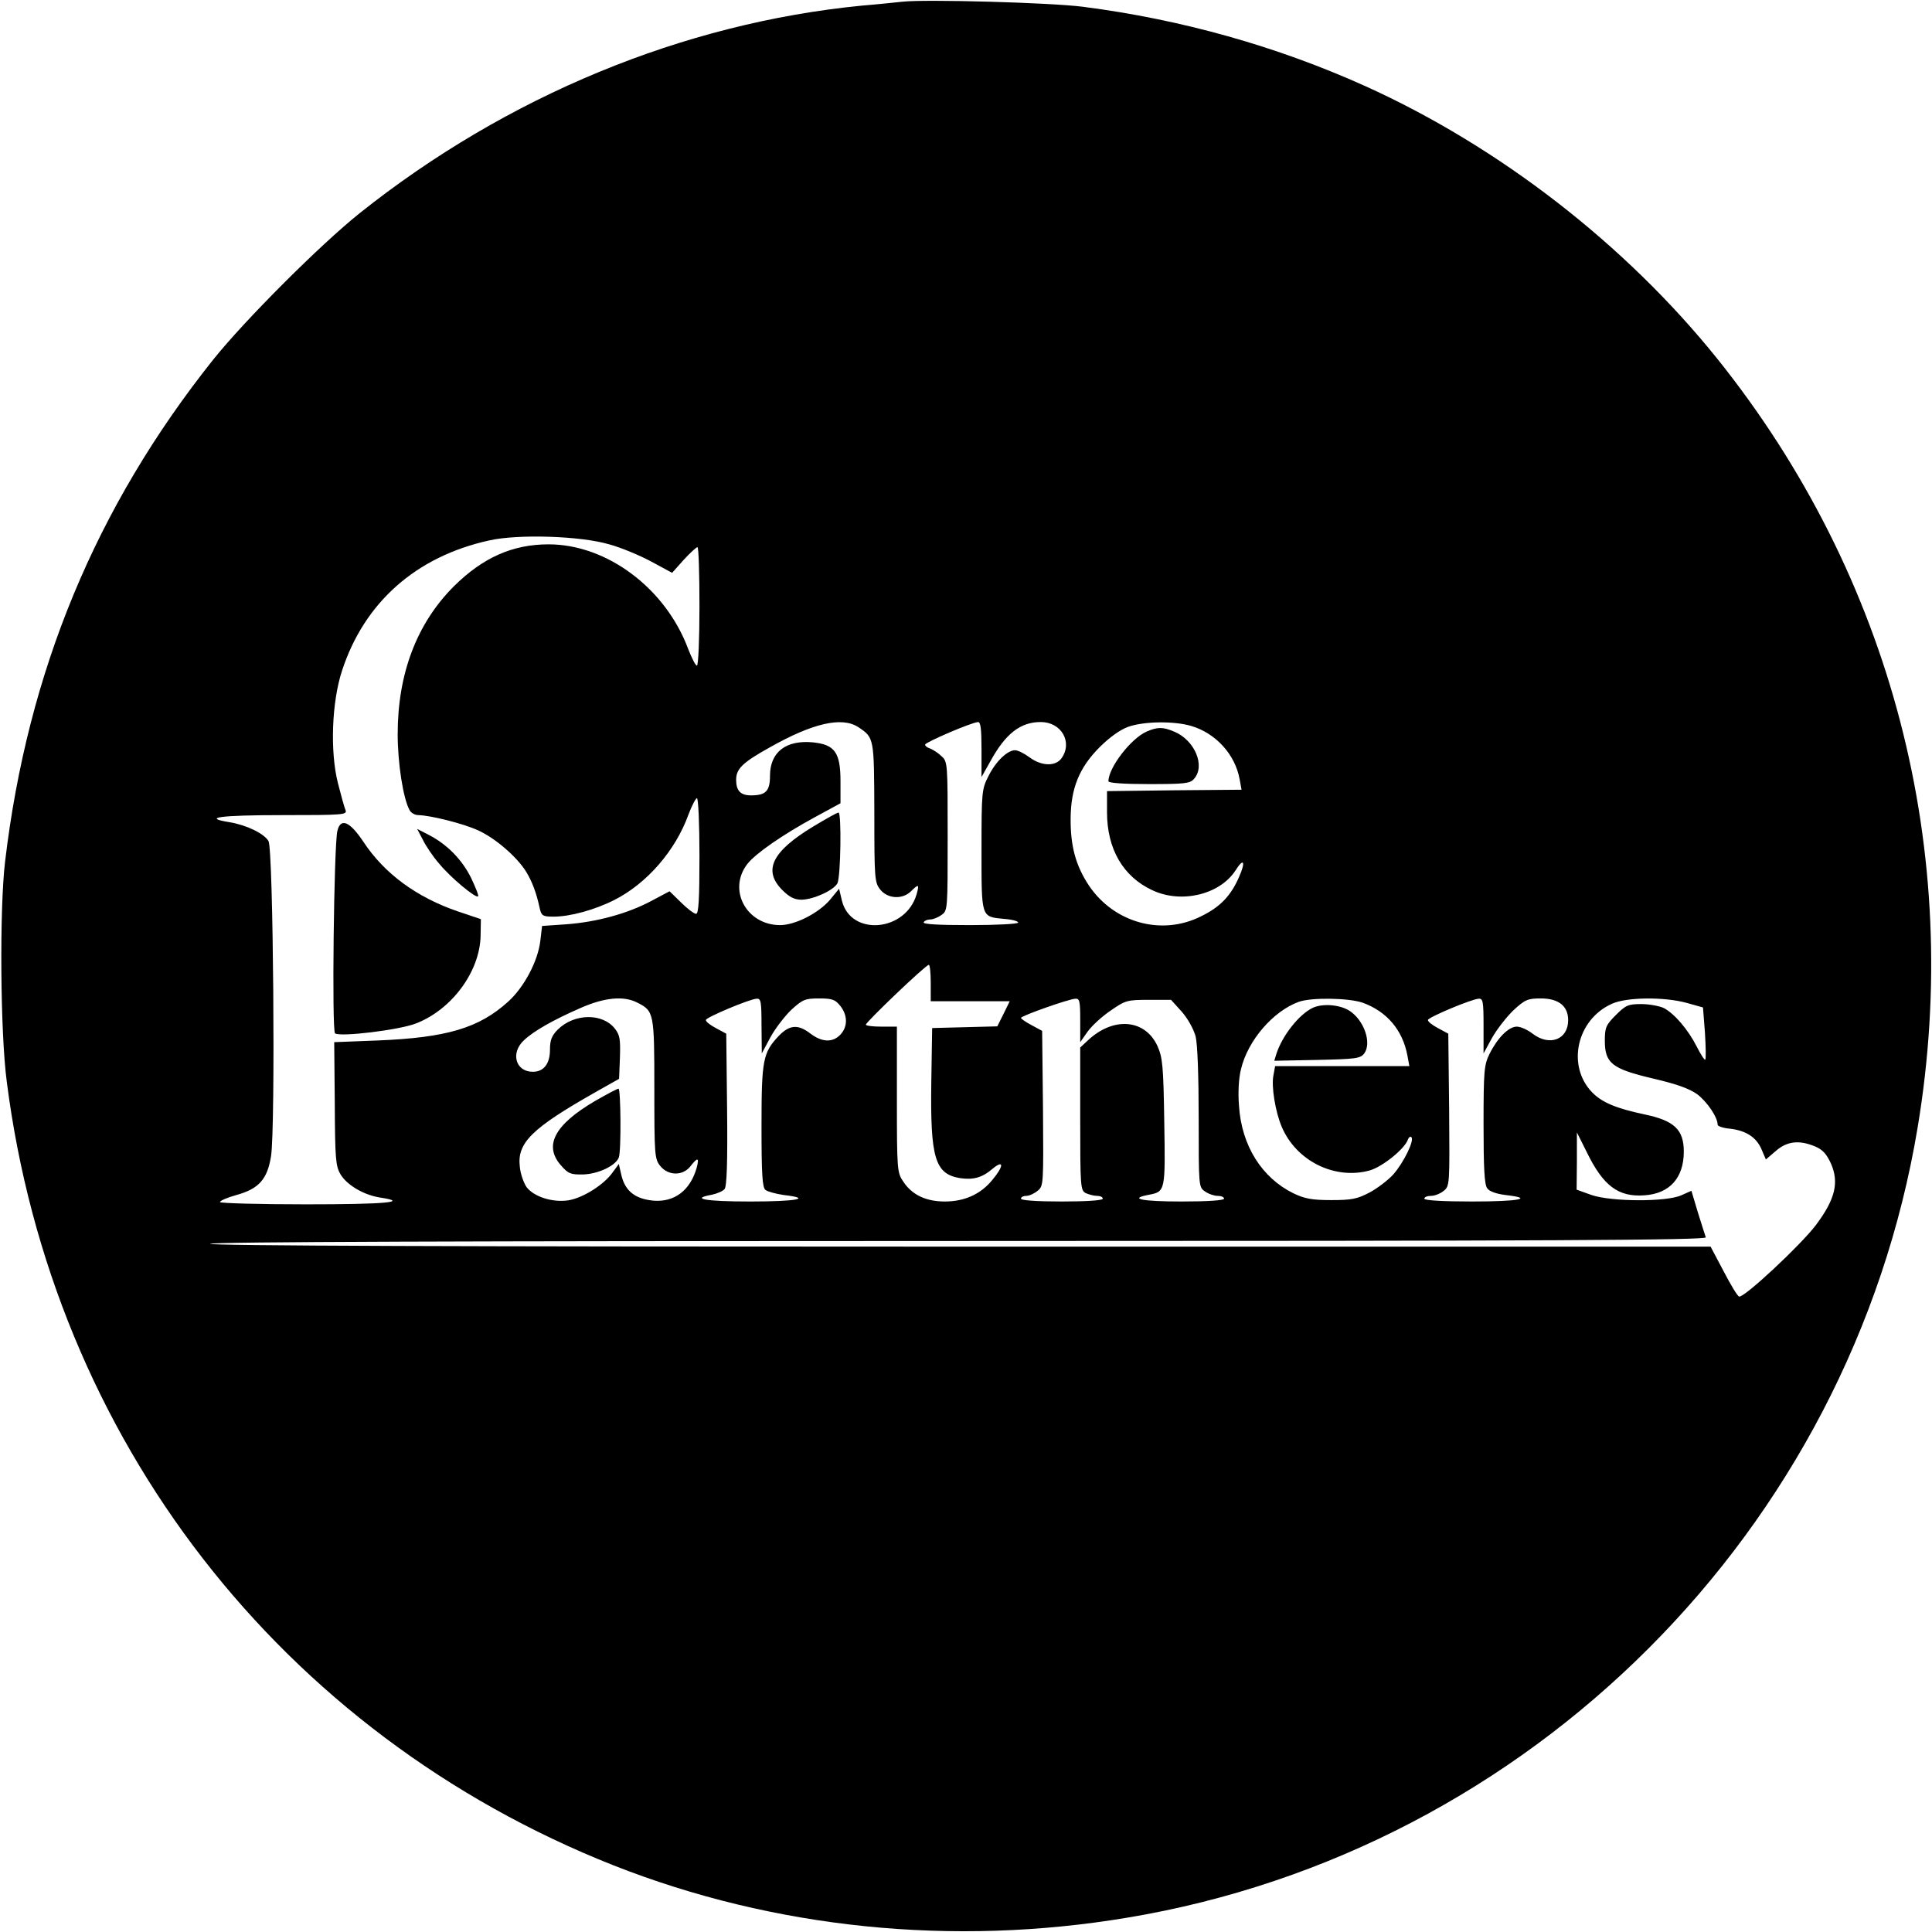 <?xml version="1.0" standalone="no"?>
<!DOCTYPE svg PUBLIC "-//W3C//DTD SVG 20010904//EN"
 "http://www.w3.org/TR/2001/REC-SVG-20010904/DTD/svg10.dtd">
<svg version="1.0" xmlns="http://www.w3.org/2000/svg"
 width="685pt" height="685pt" viewBox="0 0 685 685"
 preserveAspectRatio="xMidYMid meet">
<g transform="translate(0,685) scale(0.1,-0.1)"
fill="#000000" stroke="none">
<path d="M3200 6844 c-19 -2 -84 -9 -145 -14 -632 -62 -1258 -320 -1780 -736
-141 -113 -406 -378 -519 -519 -416 -522 -658 -1105 -738 -1780 -20 -167 -17
-607 6 -780 162 -1267 972 -2312 2152 -2779 569 -224 1201 -289 1822 -185
1428 238 2563 1373 2801 2801 163 978 -91 1954 -711 2727 -325 404 -772 751
-1248 966 -313 141 -651 236 -1000 281 -117 15 -559 27 -640 18z m-1040 -1924
c41 -11 108 -39 149 -61 l74 -40 41 46 c23 25 45 45 49 45 4 0 7 -94 7 -210 0
-115 -4 -210 -9 -210 -5 0 -18 26 -31 59 -80 215 -288 371 -495 371 -128 0
-233 -47 -336 -149 -131 -131 -199 -309 -199 -524 0 -101 19 -227 42 -269 5
-10 19 -18 31 -18 44 -1 160 -30 212 -54 60 -27 137 -93 170 -146 21 -34 37
-75 49 -132 6 -25 11 -28 49 -28 58 0 146 24 215 59 115 58 217 175 263 303
12 32 26 58 30 58 5 0 9 -92 9 -205 0 -154 -3 -205 -12 -205 -7 0 -31 18 -53
40 l-41 40 -64 -34 c-84 -45 -194 -75 -301 -83 l-87 -6 -6 -51 c-8 -73 -58
-167 -115 -218 -103 -93 -217 -127 -461 -137 l-155 -6 2 -218 c1 -193 3 -221
20 -250 23 -39 83 -74 141 -83 106 -16 19 -24 -263 -24 -168 0 -305 4 -305 8
0 5 26 16 58 25 80 22 110 56 123 138 16 102 8 1088 -9 1117 -16 27 -78 57
-139 67 -99 16 -31 25 188 25 216 0 231 1 224 18 -4 9 -16 53 -27 96 -28 111
-22 287 15 399 79 241 262 404 522 461 102 23 324 16 425 -14z m883 -648 c57
-38 56 -37 57 -303 0 -234 1 -248 21 -273 26 -33 79 -36 109 -6 27 27 30 25
20 -10 -38 -134 -234 -151 -265 -23 l-10 42 -32 -39 c-41 -48 -124 -90 -177
-90 -120 0 -187 126 -116 217 29 37 124 103 238 165 l92 50 0 78 c0 102 -20
130 -98 138 -96 9 -152 -35 -152 -119 0 -54 -15 -69 -67 -69 -37 0 -53 16 -53
55 0 39 22 61 119 115 152 86 256 110 314 72z m437 -79 l0 -98 31 55 c54 99
107 140 179 140 73 0 114 -71 74 -128 -21 -30 -71 -29 -114 3 -19 14 -41 25
-51 25 -27 0 -68 -39 -94 -91 -24 -47 -25 -55 -25 -262 0 -243 -2 -237 80
-245 28 -2 50 -8 50 -13 0 -5 -77 -9 -171 -9 -111 0 -168 3 -164 10 3 6 14 10
23 10 10 0 28 7 40 16 22 15 22 18 22 279 0 258 0 265 -22 284 -12 12 -30 23
-40 27 -10 3 -18 9 -18 14 0 8 165 79 188 80 9 0 12 -26 12 -97z m744 83 c87
-26 155 -101 171 -188 l7 -38 -238 -2 -239 -3 0 -75 c0 -130 57 -228 160 -276
103 -49 239 -16 295 69 30 48 38 33 12 -25 -29 -65 -66 -104 -134 -137 -139
-70 -308 -23 -397 109 -47 71 -66 140 -65 240 1 106 31 179 103 251 35 35 73
62 101 72 57 20 163 21 224 3z m-924 -911 l0 -65 140 0 140 0 -22 -45 -22 -44
-115 -3 -116 -3 -3 -190 c-4 -271 13 -327 101 -342 47 -7 79 1 116 33 41 34
41 10 -1 -40 -41 -50 -98 -76 -168 -76 -66 0 -116 23 -147 70 -22 32 -23 40
-23 291 l0 259 -55 0 c-30 0 -55 3 -55 7 0 9 212 212 223 212 4 1 7 -28 7 -64z
m-1040 -70 c59 -30 60 -36 60 -306 0 -234 1 -248 21 -273 28 -35 80 -36 107
-1 26 33 32 32 22 -6 -23 -80 -79 -122 -153 -116 -64 6 -99 33 -113 87 l-10
43 -22 -30 c-31 -44 -106 -91 -158 -99 -56 -8 -121 13 -147 47 -10 15 -22 47
-24 73 -10 84 43 136 267 263 l85 48 3 76 c2 64 0 79 -18 102 -44 56 -144 54
-202 -3 -22 -22 -28 -38 -28 -71 0 -51 -22 -79 -61 -79 -61 0 -80 67 -31 112
35 33 104 72 200 114 86 38 154 44 202 19z m440 -82 l1 -98 31 58 c17 31 51
75 74 97 40 36 48 40 98 40 47 0 57 -4 75 -26 27 -34 27 -74 1 -102 -27 -29
-65 -28 -106 3 -44 34 -74 32 -112 -7 -57 -60 -62 -85 -62 -321 0 -171 3 -217
14 -226 8 -6 37 -14 65 -18 103 -12 47 -23 -119 -23 -160 0 -214 10 -136 24
19 4 39 13 45 20 8 9 11 95 9 282 l-3 269 -37 20 c-21 11 -37 24 -35 29 3 10
155 74 180 75 15 1 17 -10 17 -96z m1130 20 l0 -78 26 37 c15 21 52 55 82 75
52 36 58 38 134 38 l80 0 38 -42 c22 -25 42 -62 49 -87 7 -27 11 -142 11 -290
0 -242 0 -245 22 -260 12 -9 33 -16 45 -16 13 0 23 -4 23 -10 0 -6 -57 -10
-150 -10 -142 0 -191 10 -116 24 58 11 58 14 54 258 -3 200 -6 228 -24 269
-44 96 -156 105 -246 21 l-28 -26 0 -253 c0 -239 1 -253 19 -263 11 -5 29 -10
40 -10 12 0 21 -4 21 -10 0 -6 -55 -10 -145 -10 -90 0 -145 4 -145 10 0 6 9
10 19 10 10 0 28 8 40 18 21 17 21 22 19 292 l-3 275 -37 20 c-21 11 -38 23
-38 26 0 7 169 67 193 68 15 1 17 -9 17 -76z m1001 62 c86 -31 142 -97 159
-187 l7 -38 -238 0 -238 0 -6 -33 c-8 -39 7 -129 29 -181 51 -122 188 -190
312 -156 46 13 125 77 136 110 3 8 9 12 12 8 12 -10 -27 -90 -64 -132 -18 -20
-56 -49 -84 -64 -44 -23 -63 -27 -136 -27 -69 0 -94 5 -134 24 -112 55 -184
169 -193 310 -4 47 -1 99 7 130 24 102 114 206 205 239 45 16 176 14 226 -3z
m429 -82 l0 -98 30 55 c17 30 51 74 76 98 41 38 51 42 97 42 63 0 97 -27 97
-77 0 -69 -66 -94 -126 -48 -18 14 -43 25 -56 25 -29 0 -68 -39 -97 -97 -19
-39 -21 -59 -21 -251 0 -151 3 -213 13 -225 7 -11 32 -20 65 -24 104 -12 48
-23 -118 -23 -107 0 -170 4 -170 10 0 6 11 10 24 10 13 0 33 8 45 18 21 17 21
22 19 287 l-3 270 -37 20 c-21 11 -37 24 -35 29 3 10 155 74 180 75 15 1 17
-10 17 -96z m721 81 l57 -16 7 -90 c3 -49 4 -92 1 -95 -2 -3 -16 18 -30 46
-31 61 -79 117 -117 137 -15 7 -51 14 -80 14 -46 0 -55 -4 -90 -39 -35 -35
-39 -44 -39 -91 0 -80 26 -100 171 -134 85 -20 127 -35 157 -56 35 -27 72 -81
72 -108 0 -5 20 -12 45 -14 57 -7 93 -31 111 -74 l15 -35 35 30 c40 35 83 40
140 16 26 -11 40 -26 56 -61 29 -67 15 -126 -54 -218 -53 -70 -255 -259 -272
-253 -6 2 -30 42 -55 90 l-46 87 -2663 0 c-1773 0 -2661 3 -2657 10 4 7 900
10 2656 10 2116 0 2650 3 2647 13 -2 6 -15 46 -28 88 l-23 77 -36 -16 c-53
-24 -248 -23 -318 1 l-53 19 1 101 0 102 34 -68 c59 -122 113 -162 206 -155
89 6 139 62 139 155 0 78 -34 110 -140 132 -99 21 -150 42 -185 78 -91 94 -55
258 70 314 52 24 187 25 266 3z"/>
<path d="M1196 3903 c-12 -53 -20 -710 -8 -717 21 -13 226 12 286 35 128 49
228 185 230 312 l1 58 -80 27 c-147 50 -262 134 -337 248 -48 72 -81 86 -92
37z"/>
<path d="M1499 3873 c10 -21 36 -60 58 -85 40 -49 130 -124 138 -116 3 3 -9
32 -25 66 -33 66 -86 119 -150 152 l-41 21 20 -38z"/>
<path d="M2884 3920 c-147 -89 -180 -156 -110 -226 25 -25 43 -34 68 -34 43 1
113 33 127 58 12 23 15 252 4 251 -5 0 -44 -22 -89 -49z"/>
<path d="M4065 4256 c-56 -25 -135 -128 -135 -176 0 -6 52 -10 143 -10 127 0
146 2 160 18 42 46 3 138 -70 168 -40 17 -59 17 -98 0z"/>
<path d="M2109 2946 c-143 -84 -182 -158 -120 -228 26 -30 35 -33 80 -32 53 2
114 31 125 60 9 23 7 244 -1 244 -5 0 -42 -20 -84 -44z"/>
<path d="M4655 3277 c-49 -23 -109 -99 -130 -165 l-7 -23 152 3 c138 3 153 5
167 23 27 37 0 117 -52 151 -34 22 -94 27 -130 11z"/>
</g>
</svg>

